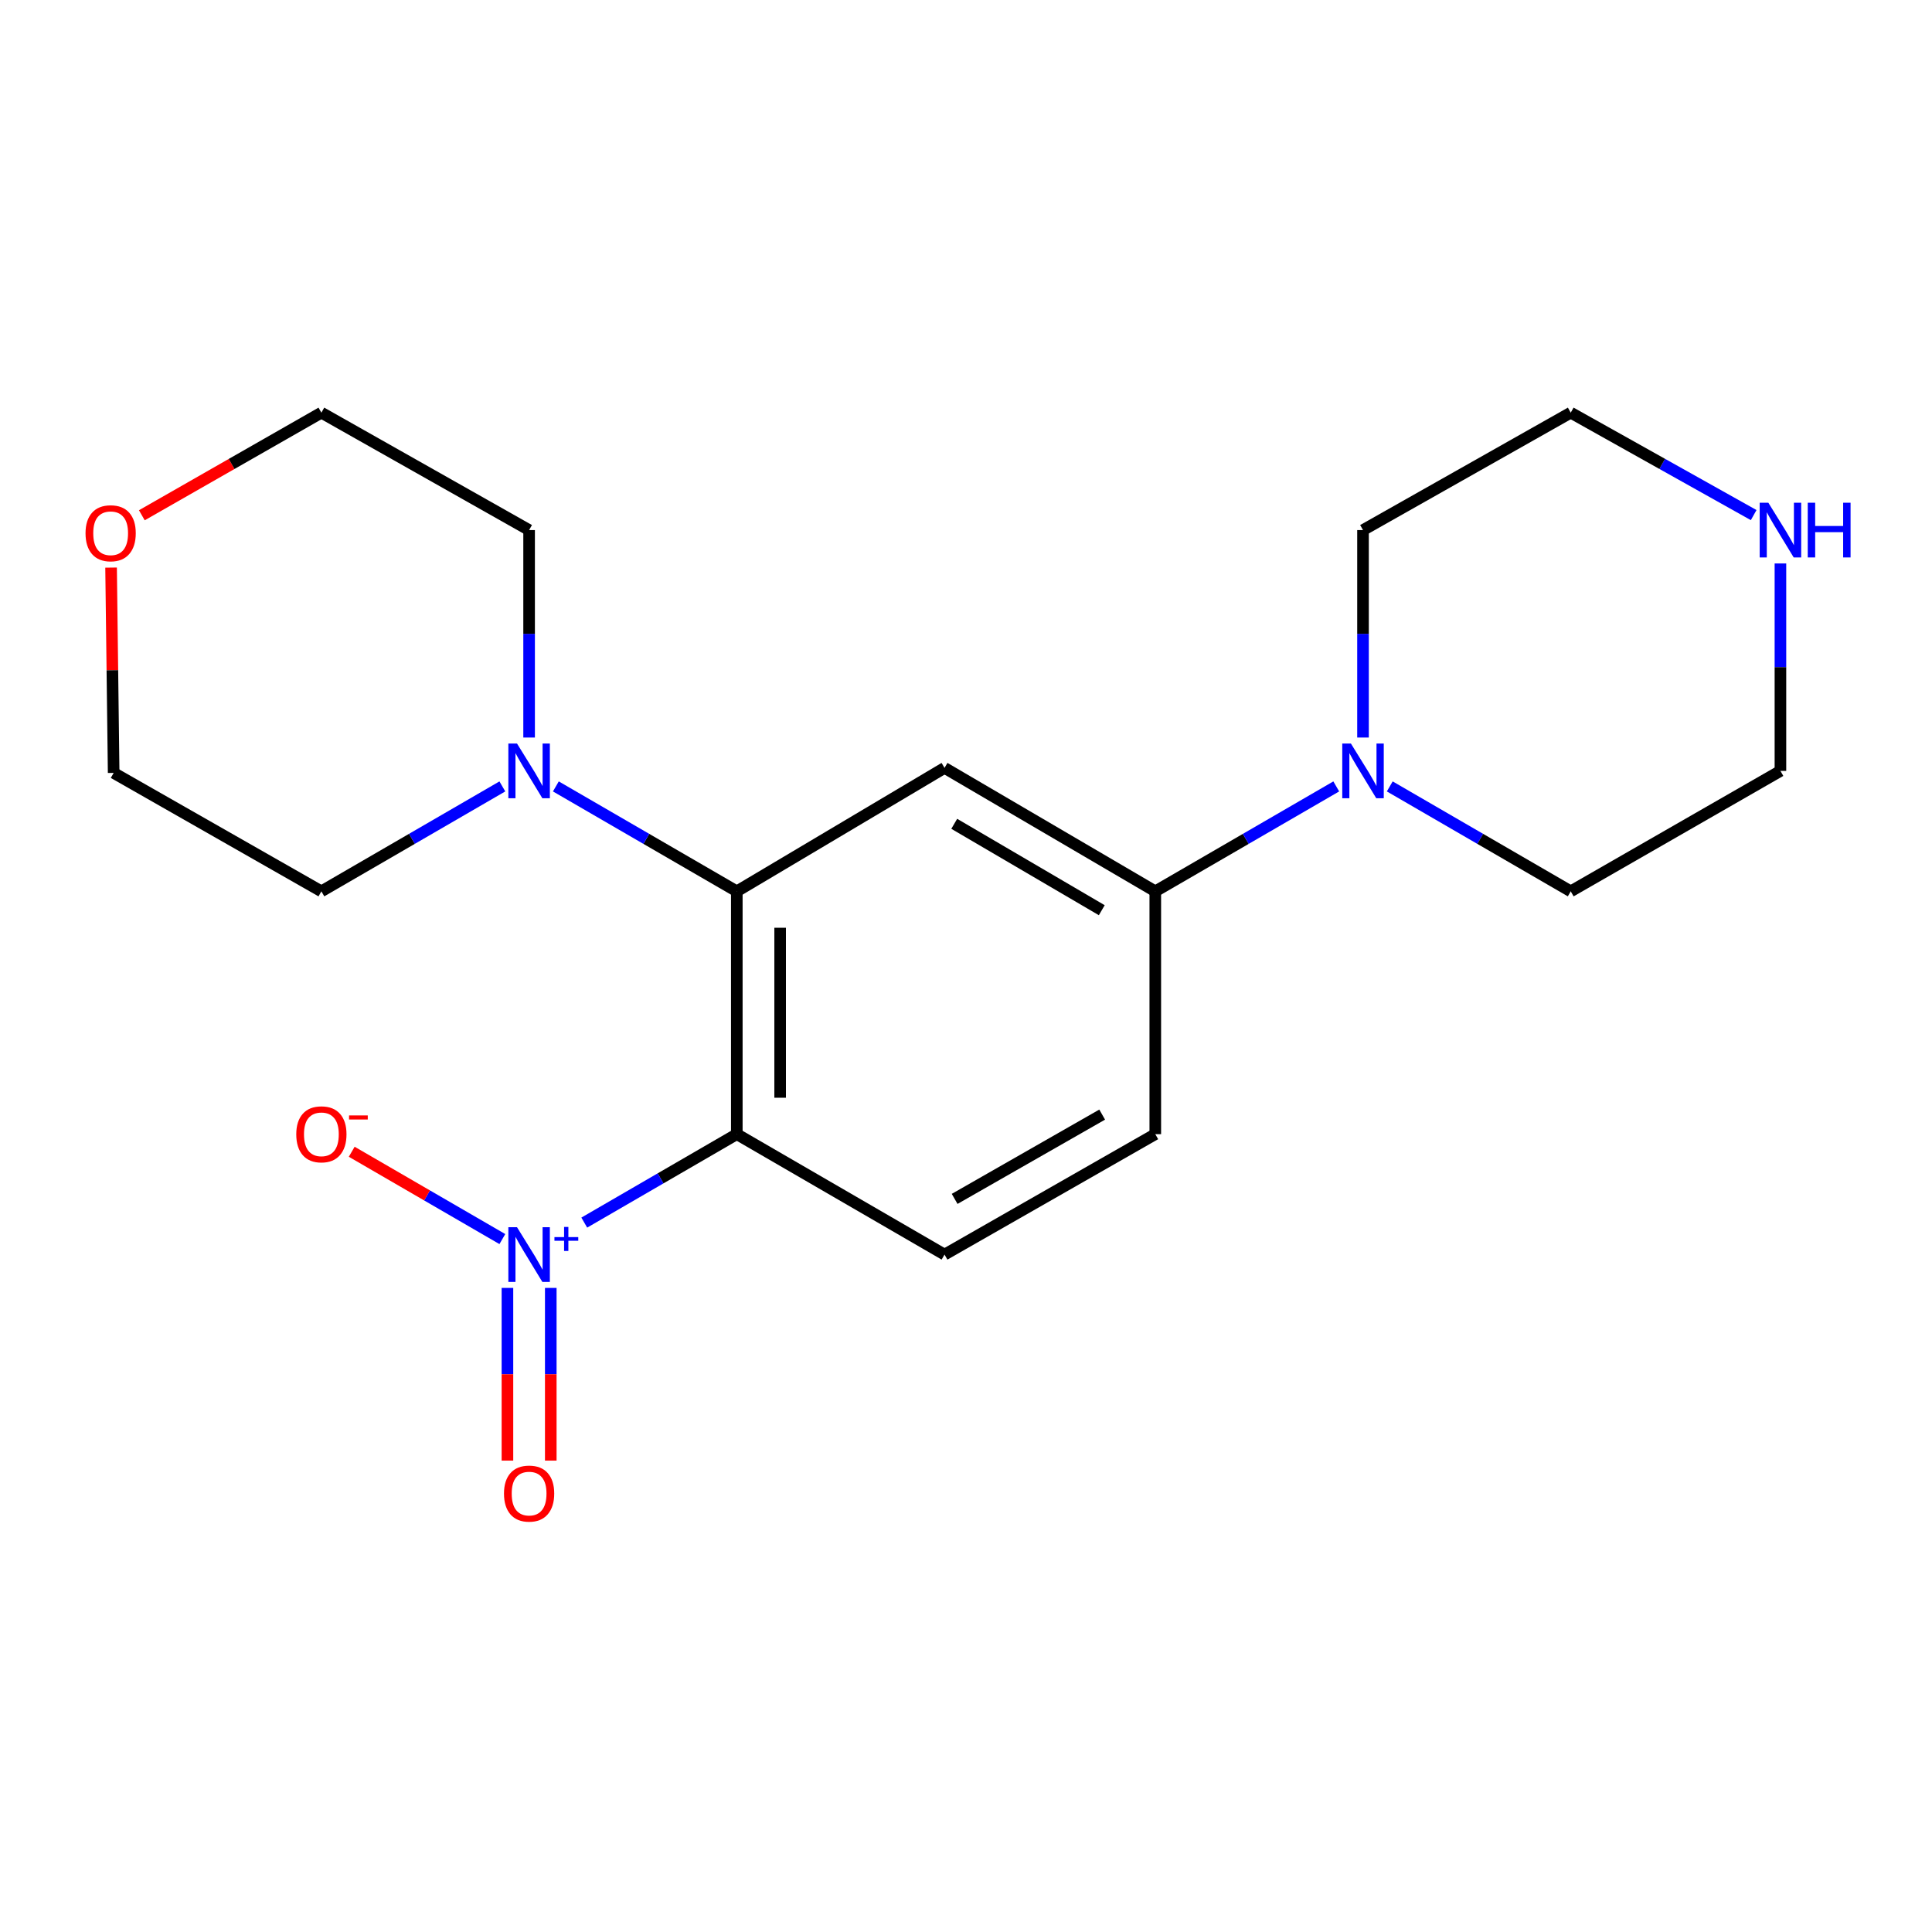 <?xml version='1.0' encoding='iso-8859-1'?>
<svg version='1.1' baseProfile='full'
              xmlns='http://www.w3.org/2000/svg'
                      xmlns:rdkit='http://www.rdkit.org/xml'
                      xmlns:xlink='http://www.w3.org/1999/xlink'
                  xml:space='preserve'
width='1000px' height='1000px' viewBox='0 0 1000 1000'>
<!-- END OF HEADER -->
<rect style='opacity:1.0;fill:#FFFFFF;stroke:none' width='1000' height='1000' x='0' y='0'> </rect>
<path class='bond-0' d='M 381.369,587.039 L 341.893,609.928' style='fill:none;fill-rule:evenodd;stroke:#000000;stroke-width:6px;stroke-linecap:butt;stroke-linejoin:miter;stroke-opacity:1' />
<path class='bond-0' d='M 341.893,609.928 L 302.416,632.817' style='fill:none;fill-rule:evenodd;stroke:#0000FF;stroke-width:6px;stroke-linecap:butt;stroke-linejoin:miter;stroke-opacity:1' />
<path class='bond-1' d='M 381.369,587.039 L 381.369,461.353' style='fill:none;fill-rule:evenodd;stroke:#000000;stroke-width:6px;stroke-linecap:butt;stroke-linejoin:miter;stroke-opacity:1' />
<path class='bond-1' d='M 403.8,568.186 L 403.8,480.206' style='fill:none;fill-rule:evenodd;stroke:#000000;stroke-width:6px;stroke-linecap:butt;stroke-linejoin:miter;stroke-opacity:1' />
<path class='bond-6' d='M 381.369,587.039 L 488.887,649.372' style='fill:none;fill-rule:evenodd;stroke:#000000;stroke-width:6px;stroke-linecap:butt;stroke-linejoin:miter;stroke-opacity:1' />
<path class='bond-7' d='M 260.017,641.344 L 221.035,618.745' style='fill:none;fill-rule:evenodd;stroke:#0000FF;stroke-width:6px;stroke-linecap:butt;stroke-linejoin:miter;stroke-opacity:1' />
<path class='bond-7' d='M 221.035,618.745 L 182.053,596.145' style='fill:none;fill-rule:evenodd;stroke:#FF0000;stroke-width:6px;stroke-linecap:butt;stroke-linejoin:miter;stroke-opacity:1' />
<path class='bond-8' d='M 262.649,666.622 L 262.649,711.316' style='fill:none;fill-rule:evenodd;stroke:#0000FF;stroke-width:6px;stroke-linecap:butt;stroke-linejoin:miter;stroke-opacity:1' />
<path class='bond-8' d='M 262.649,711.316 L 262.649,756.01' style='fill:none;fill-rule:evenodd;stroke:#FF0000;stroke-width:6px;stroke-linecap:butt;stroke-linejoin:miter;stroke-opacity:1' />
<path class='bond-8' d='M 285.08,666.622 L 285.08,711.316' style='fill:none;fill-rule:evenodd;stroke:#0000FF;stroke-width:6px;stroke-linecap:butt;stroke-linejoin:miter;stroke-opacity:1' />
<path class='bond-8' d='M 285.08,711.316 L 285.08,756.01' style='fill:none;fill-rule:evenodd;stroke:#FF0000;stroke-width:6px;stroke-linecap:butt;stroke-linejoin:miter;stroke-opacity:1' />
<path class='bond-2' d='M 381.369,461.353 L 488.887,397.463' style='fill:none;fill-rule:evenodd;stroke:#000000;stroke-width:6px;stroke-linecap:butt;stroke-linejoin:miter;stroke-opacity:1' />
<path class='bond-3' d='M 381.369,461.353 L 334.54,434.201' style='fill:none;fill-rule:evenodd;stroke:#000000;stroke-width:6px;stroke-linecap:butt;stroke-linejoin:miter;stroke-opacity:1' />
<path class='bond-3' d='M 334.54,434.201 L 287.711,407.049' style='fill:none;fill-rule:evenodd;stroke:#0000FF;stroke-width:6px;stroke-linecap:butt;stroke-linejoin:miter;stroke-opacity:1' />
<path class='bond-20' d='M 488.887,397.463 L 597.975,461.353' style='fill:none;fill-rule:evenodd;stroke:#000000;stroke-width:6px;stroke-linecap:butt;stroke-linejoin:miter;stroke-opacity:1' />
<path class='bond-20' d='M 493.914,426.402 L 570.276,471.125' style='fill:none;fill-rule:evenodd;stroke:#000000;stroke-width:6px;stroke-linecap:butt;stroke-linejoin:miter;stroke-opacity:1' />
<path class='bond-12' d='M 273.864,381.744 L 273.864,328.056' style='fill:none;fill-rule:evenodd;stroke:#0000FF;stroke-width:6px;stroke-linecap:butt;stroke-linejoin:miter;stroke-opacity:1' />
<path class='bond-12' d='M 273.864,328.056 L 273.864,274.369' style='fill:none;fill-rule:evenodd;stroke:#000000;stroke-width:6px;stroke-linecap:butt;stroke-linejoin:miter;stroke-opacity:1' />
<path class='bond-13' d='M 260.017,407.048 L 213.182,434.201' style='fill:none;fill-rule:evenodd;stroke:#0000FF;stroke-width:6px;stroke-linecap:butt;stroke-linejoin:miter;stroke-opacity:1' />
<path class='bond-13' d='M 213.182,434.201 L 166.347,461.353' style='fill:none;fill-rule:evenodd;stroke:#000000;stroke-width:6px;stroke-linecap:butt;stroke-linejoin:miter;stroke-opacity:1' />
<path class='bond-4' d='M 597.975,461.353 L 597.975,587.039' style='fill:none;fill-rule:evenodd;stroke:#000000;stroke-width:6px;stroke-linecap:butt;stroke-linejoin:miter;stroke-opacity:1' />
<path class='bond-5' d='M 597.975,461.353 L 644.81,434.201' style='fill:none;fill-rule:evenodd;stroke:#000000;stroke-width:6px;stroke-linecap:butt;stroke-linejoin:miter;stroke-opacity:1' />
<path class='bond-5' d='M 644.81,434.201 L 691.645,407.048' style='fill:none;fill-rule:evenodd;stroke:#0000FF;stroke-width:6px;stroke-linecap:butt;stroke-linejoin:miter;stroke-opacity:1' />
<path class='bond-14' d='M 705.492,381.744 L 705.492,328.056' style='fill:none;fill-rule:evenodd;stroke:#0000FF;stroke-width:6px;stroke-linecap:butt;stroke-linejoin:miter;stroke-opacity:1' />
<path class='bond-14' d='M 705.492,328.056 L 705.492,274.369' style='fill:none;fill-rule:evenodd;stroke:#000000;stroke-width:6px;stroke-linecap:butt;stroke-linejoin:miter;stroke-opacity:1' />
<path class='bond-15' d='M 719.339,407.048 L 766.174,434.201' style='fill:none;fill-rule:evenodd;stroke:#0000FF;stroke-width:6px;stroke-linecap:butt;stroke-linejoin:miter;stroke-opacity:1' />
<path class='bond-15' d='M 766.174,434.201 L 813.01,461.353' style='fill:none;fill-rule:evenodd;stroke:#000000;stroke-width:6px;stroke-linecap:butt;stroke-linejoin:miter;stroke-opacity:1' />
<path class='bond-9' d='M 488.887,649.372 L 597.975,587.039' style='fill:none;fill-rule:evenodd;stroke:#000000;stroke-width:6px;stroke-linecap:butt;stroke-linejoin:miter;stroke-opacity:1' />
<path class='bond-9' d='M 494.122,620.546 L 570.483,576.914' style='fill:none;fill-rule:evenodd;stroke:#000000;stroke-width:6px;stroke-linecap:butt;stroke-linejoin:miter;stroke-opacity:1' />
<path class='bond-10' d='M 921.549,291.645 L 921.549,345.333' style='fill:none;fill-rule:evenodd;stroke:#0000FF;stroke-width:6px;stroke-linecap:butt;stroke-linejoin:miter;stroke-opacity:1' />
<path class='bond-10' d='M 921.549,345.333 L 921.549,399.021' style='fill:none;fill-rule:evenodd;stroke:#000000;stroke-width:6px;stroke-linecap:butt;stroke-linejoin:miter;stroke-opacity:1' />
<path class='bond-22' d='M 907.699,266.614 L 860.355,240.104' style='fill:none;fill-rule:evenodd;stroke:#0000FF;stroke-width:6px;stroke-linecap:butt;stroke-linejoin:miter;stroke-opacity:1' />
<path class='bond-22' d='M 860.355,240.104 L 813.01,213.594' style='fill:none;fill-rule:evenodd;stroke:#000000;stroke-width:6px;stroke-linecap:butt;stroke-linejoin:miter;stroke-opacity:1' />
<path class='bond-11' d='M 57.495,293.79 L 58.162,346.922' style='fill:none;fill-rule:evenodd;stroke:#FF0000;stroke-width:6px;stroke-linecap:butt;stroke-linejoin:miter;stroke-opacity:1' />
<path class='bond-11' d='M 58.162,346.922 L 58.829,400.055' style='fill:none;fill-rule:evenodd;stroke:#000000;stroke-width:6px;stroke-linecap:butt;stroke-linejoin:miter;stroke-opacity:1' />
<path class='bond-21' d='M 73.412,266.702 L 119.879,240.148' style='fill:none;fill-rule:evenodd;stroke:#FF0000;stroke-width:6px;stroke-linecap:butt;stroke-linejoin:miter;stroke-opacity:1' />
<path class='bond-21' d='M 119.879,240.148 L 166.347,213.594' style='fill:none;fill-rule:evenodd;stroke:#000000;stroke-width:6px;stroke-linecap:butt;stroke-linejoin:miter;stroke-opacity:1' />
<path class='bond-19' d='M 273.864,274.369 L 166.347,213.594' style='fill:none;fill-rule:evenodd;stroke:#000000;stroke-width:6px;stroke-linecap:butt;stroke-linejoin:miter;stroke-opacity:1' />
<path class='bond-18' d='M 166.347,461.353 L 58.829,400.055' style='fill:none;fill-rule:evenodd;stroke:#000000;stroke-width:6px;stroke-linecap:butt;stroke-linejoin:miter;stroke-opacity:1' />
<path class='bond-17' d='M 705.492,274.369 L 813.01,213.594' style='fill:none;fill-rule:evenodd;stroke:#000000;stroke-width:6px;stroke-linecap:butt;stroke-linejoin:miter;stroke-opacity:1' />
<path class='bond-16' d='M 813.01,461.353 L 921.549,399.021' style='fill:none;fill-rule:evenodd;stroke:#000000;stroke-width:6px;stroke-linecap:butt;stroke-linejoin:miter;stroke-opacity:1' />
<path  class='atom-1' d='M 267.604 635.212
L 276.884 650.212
Q 277.804 651.692, 279.284 654.372
Q 280.764 657.052, 280.844 657.212
L 280.844 635.212
L 284.604 635.212
L 284.604 663.532
L 280.724 663.532
L 270.764 647.132
Q 269.604 645.212, 268.364 643.012
Q 267.164 640.812, 266.804 640.132
L 266.804 663.532
L 263.124 663.532
L 263.124 635.212
L 267.604 635.212
' fill='#0000FF'/>
<path  class='atom-1' d='M 286.98 640.316
L 291.97 640.316
L 291.97 635.063
L 294.187 635.063
L 294.187 640.316
L 299.309 640.316
L 299.309 642.217
L 294.187 642.217
L 294.187 647.497
L 291.97 647.497
L 291.97 642.217
L 286.98 642.217
L 286.98 640.316
' fill='#0000FF'/>
<path  class='atom-4' d='M 267.604 384.861
L 276.884 399.861
Q 277.804 401.341, 279.284 404.021
Q 280.764 406.701, 280.844 406.861
L 280.844 384.861
L 284.604 384.861
L 284.604 413.181
L 280.724 413.181
L 270.764 396.781
Q 269.604 394.861, 268.364 392.661
Q 267.164 390.461, 266.804 389.781
L 266.804 413.181
L 263.124 413.181
L 263.124 384.861
L 267.604 384.861
' fill='#0000FF'/>
<path  class='atom-6' d='M 699.232 384.861
L 708.512 399.861
Q 709.432 401.341, 710.912 404.021
Q 712.392 406.701, 712.472 406.861
L 712.472 384.861
L 716.232 384.861
L 716.232 413.181
L 712.352 413.181
L 702.392 396.781
Q 701.232 394.861, 699.992 392.661
Q 698.792 390.461, 698.432 389.781
L 698.432 413.181
L 694.752 413.181
L 694.752 384.861
L 699.232 384.861
' fill='#0000FF'/>
<path  class='atom-8' d='M 153.347 587.119
Q 153.347 580.319, 156.707 576.519
Q 160.067 572.719, 166.347 572.719
Q 172.627 572.719, 175.987 576.519
Q 179.347 580.319, 179.347 587.119
Q 179.347 593.999, 175.947 597.919
Q 172.547 601.799, 166.347 601.799
Q 160.107 601.799, 156.707 597.919
Q 153.347 594.039, 153.347 587.119
M 166.347 598.599
Q 170.667 598.599, 172.987 595.719
Q 175.347 592.799, 175.347 587.119
Q 175.347 581.559, 172.987 578.759
Q 170.667 575.919, 166.347 575.919
Q 162.027 575.919, 159.667 578.719
Q 157.347 581.519, 157.347 587.119
Q 157.347 592.839, 159.667 595.719
Q 162.027 598.599, 166.347 598.599
' fill='#FF0000'/>
<path  class='atom-8' d='M 180.667 577.342
L 190.355 577.342
L 190.355 579.454
L 180.667 579.454
L 180.667 577.342
' fill='#FF0000'/>
<path  class='atom-9' d='M 260.864 773.069
Q 260.864 766.269, 264.224 762.469
Q 267.584 758.669, 273.864 758.669
Q 280.144 758.669, 283.504 762.469
Q 286.864 766.269, 286.864 773.069
Q 286.864 779.949, 283.464 783.869
Q 280.064 787.749, 273.864 787.749
Q 267.624 787.749, 264.224 783.869
Q 260.864 779.989, 260.864 773.069
M 273.864 784.549
Q 278.184 784.549, 280.504 781.669
Q 282.864 778.749, 282.864 773.069
Q 282.864 767.509, 280.504 764.709
Q 278.184 761.869, 273.864 761.869
Q 269.544 761.869, 267.184 764.669
Q 264.864 767.469, 264.864 773.069
Q 264.864 778.789, 267.184 781.669
Q 269.544 784.549, 273.864 784.549
' fill='#FF0000'/>
<path  class='atom-11' d='M 915.289 260.209
L 924.569 275.209
Q 925.489 276.689, 926.969 279.369
Q 928.449 282.049, 928.529 282.209
L 928.529 260.209
L 932.289 260.209
L 932.289 288.529
L 928.409 288.529
L 918.449 272.129
Q 917.289 270.209, 916.049 268.009
Q 914.849 265.809, 914.489 265.129
L 914.489 288.529
L 910.809 288.529
L 910.809 260.209
L 915.289 260.209
' fill='#0000FF'/>
<path  class='atom-11' d='M 935.689 260.209
L 939.529 260.209
L 939.529 272.249
L 954.009 272.249
L 954.009 260.209
L 957.849 260.209
L 957.849 288.529
L 954.009 288.529
L 954.009 275.449
L 939.529 275.449
L 939.529 288.529
L 935.689 288.529
L 935.689 260.209
' fill='#0000FF'/>
<path  class='atom-12' d='M 44.271 276.006
Q 44.271 269.206, 47.631 265.406
Q 50.991 261.606, 57.271 261.606
Q 63.551 261.606, 66.911 265.406
Q 70.271 269.206, 70.271 276.006
Q 70.271 282.886, 66.871 286.806
Q 63.471 290.686, 57.271 290.686
Q 51.031 290.686, 47.631 286.806
Q 44.271 282.926, 44.271 276.006
M 57.271 287.486
Q 61.591 287.486, 63.911 284.606
Q 66.271 281.686, 66.271 276.006
Q 66.271 270.446, 63.911 267.646
Q 61.591 264.806, 57.271 264.806
Q 52.951 264.806, 50.591 267.606
Q 48.271 270.406, 48.271 276.006
Q 48.271 281.726, 50.591 284.606
Q 52.951 287.486, 57.271 287.486
' fill='#FF0000'/>
</svg>
